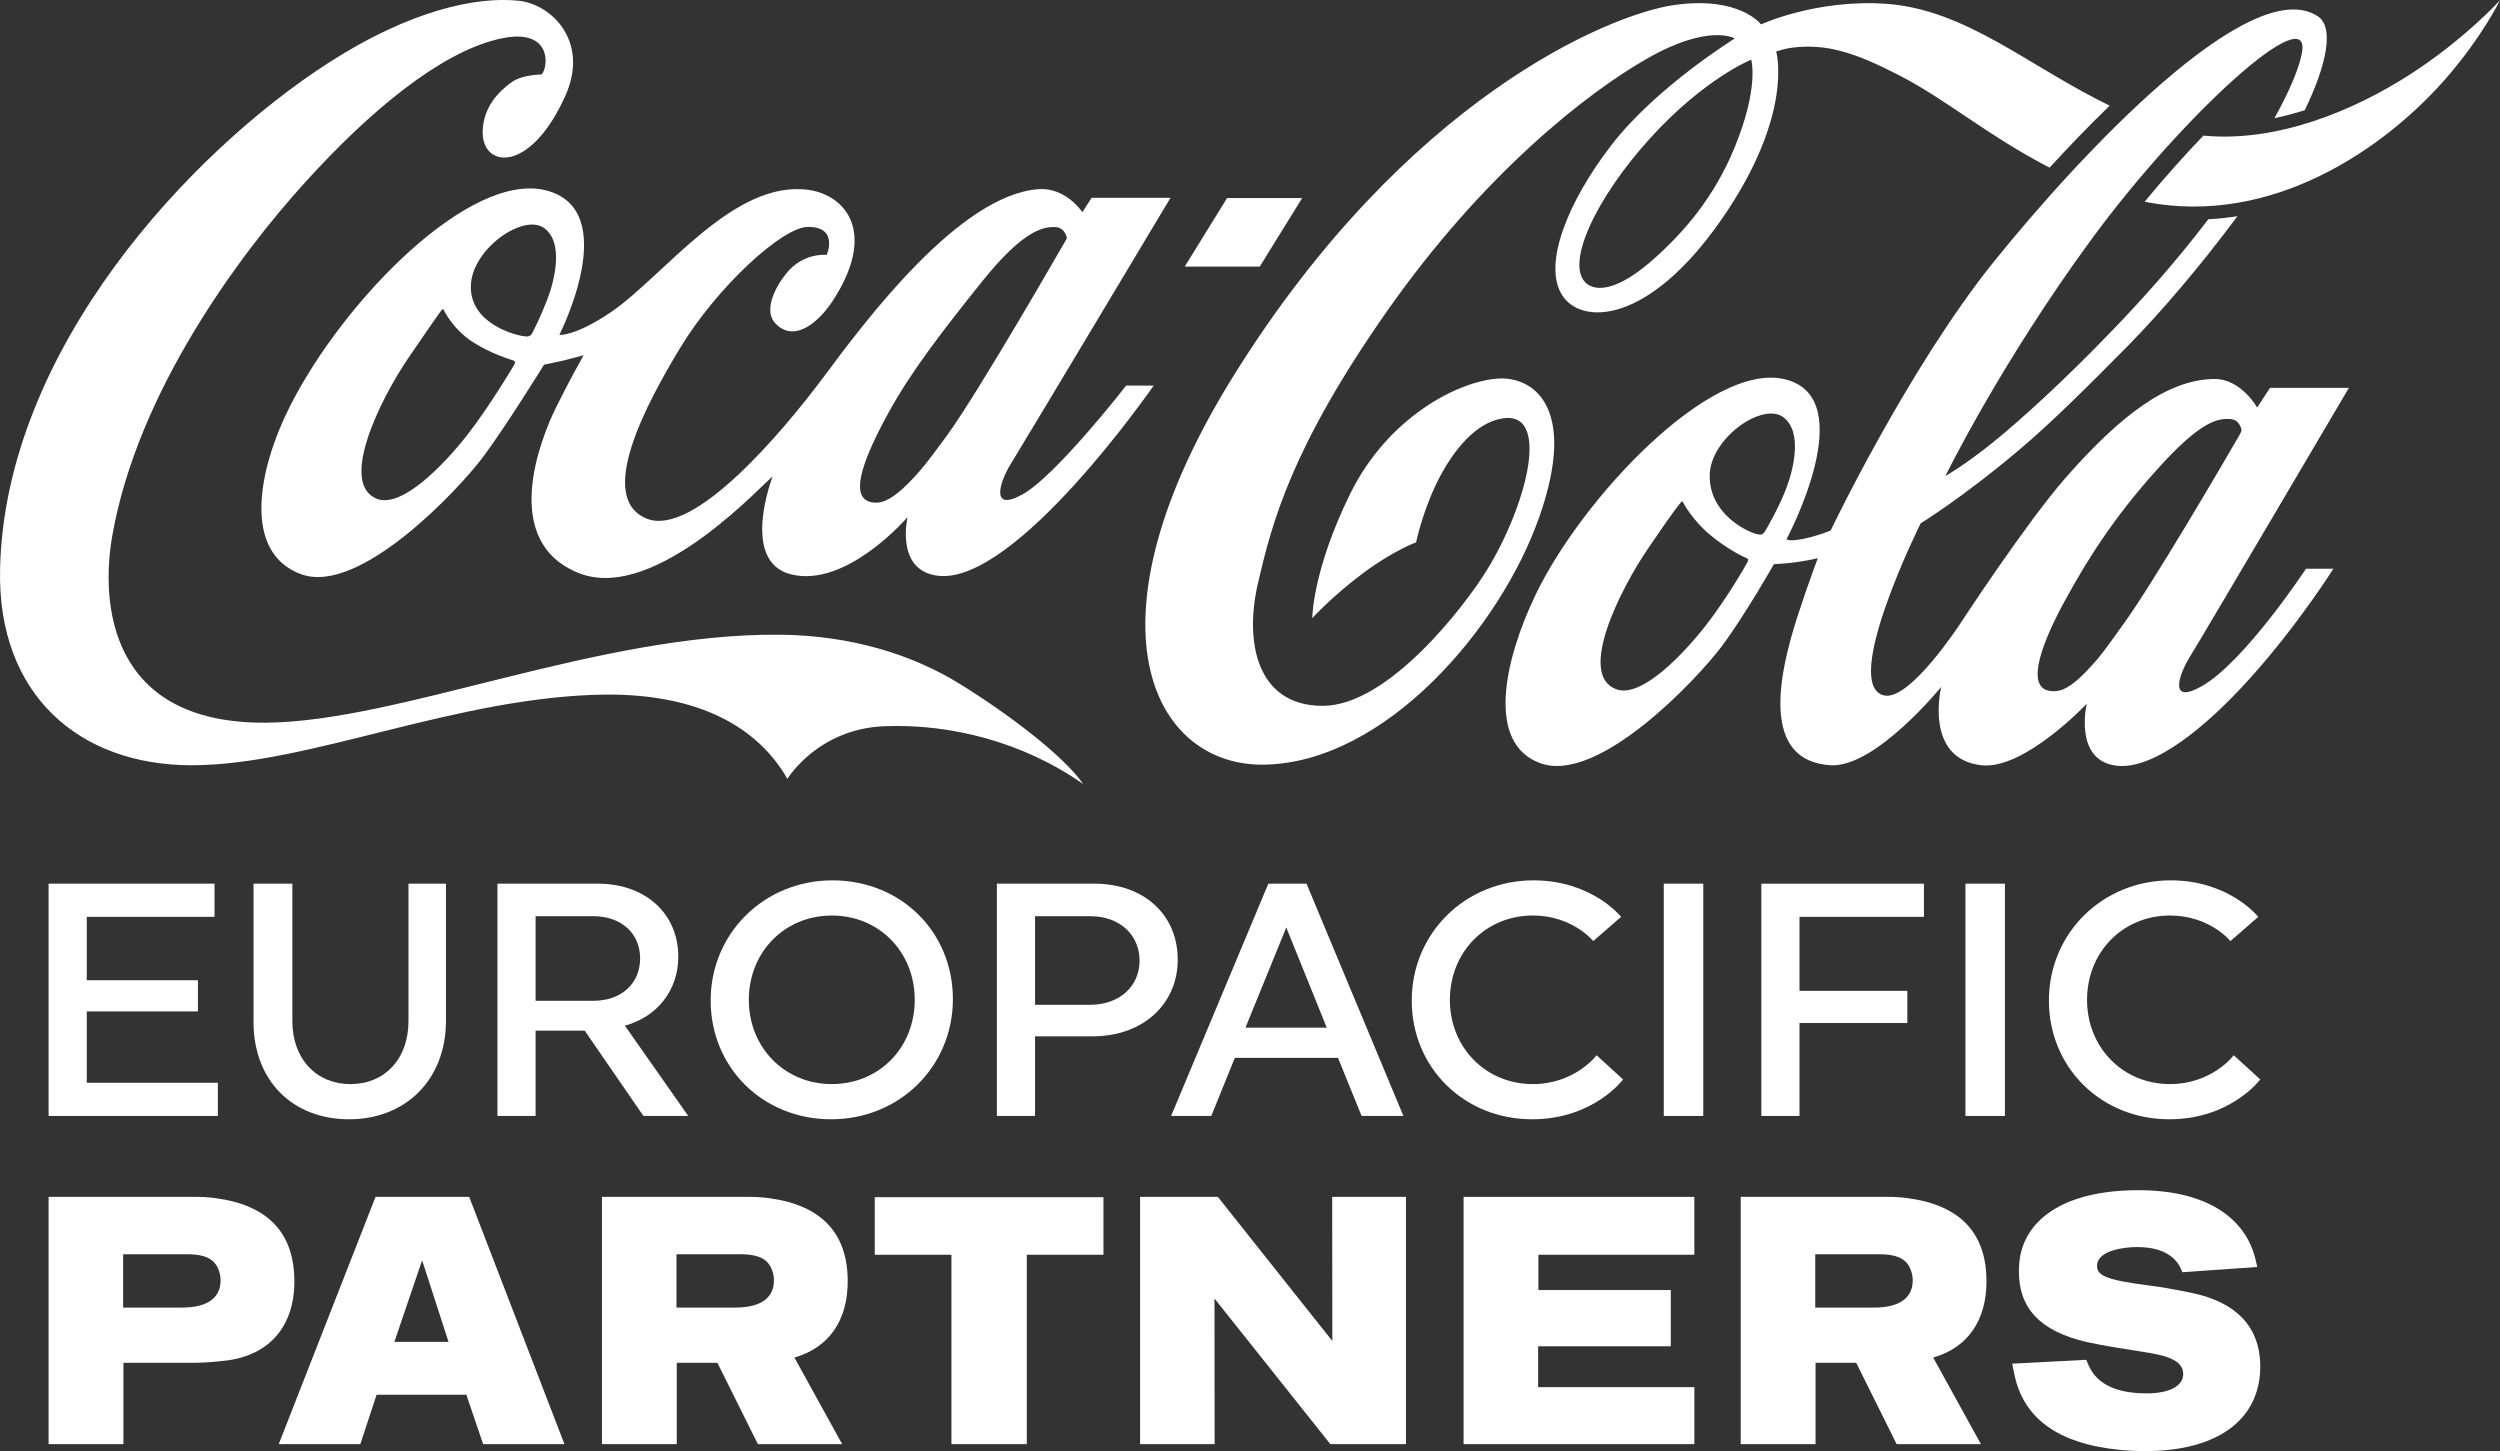 <?xml version="1.0" encoding="UTF-8"?>
<svg xmlns="http://www.w3.org/2000/svg" xmlns:xlink="http://www.w3.org/1999/xlink" width="451.89pt" height="262.3pt" viewBox="0 0 451.89 262.3" version="1.1">
<rect x="0" y="0" width="451.89" height="262.3" fill="#333333" stroke="none"/>
<defs>
<clipPath id="clip1">
  <path d="M 0 0 L 451.891 0 L 451.891 142 L 0 142 Z M 0 0 "/>
</clipPath>
<clipPath id="clip2">
  <path d="M 363 215 L 409 215 L 409 262.301 L 363 262.301 Z M 363 215 "/>
</clipPath>
</defs>
<g id="surface1">
<g clip-path="url(#clip1)" clip-rule="nonzero">
<path style=" stroke:none;fill-rule:nonzero;fill:rgb(100%,100%,100%);fill-opacity:1;" d="M 195.805 141.734 C 184.996 134.125 171.824 130.789 159.875 131.266 C 147.777 131.746 142.324 140.785 142.324 140.785 C 136.895 131.266 126.098 125.43 109.43 125.547 C 82.516 125.879 55.793 138.324 34.637 138.324 C 14.316 138.324 -0.484 125.57 0.012 102.898 C 0.863 63.203 34.422 27.387 59.504 11.277 C 73.906 2.023 85.984 -0.734 93.887 0.152 C 99.641 0.801 106.586 7.453 102.215 17.258 C 95.805 31.621 86.938 30.414 87.25 23.559 C 87.441 19.098 90.418 16.293 92.637 14.75 C 94.055 13.781 96.555 13.484 97.867 13.465 C 99.117 12.383 100.102 4.527 89.766 7.141 C 79.445 9.719 67.016 19.867 55.168 32.941 C 43.289 46.02 24.855 70.82 20.297 96.832 C 18.168 108.898 19.609 130.891 48.168 130.633 C 72.387 130.398 108.148 114.438 140.977 114.727 C 153.727 114.848 164.844 118.266 173.477 123.613 C 182.012 128.879 192.195 136.516 195.805 141.734 M 203.559 69.703 L 208.527 69.703 C 208.527 69.703 183.652 105.691 169.582 104.074 C 161.727 103.16 164.051 93.465 164.051 93.465 C 164.051 93.465 153.012 106.379 142.934 103.805 C 133.727 101.445 139.648 86.164 139.648 86.164 C 138.613 86.602 118.742 109.012 104.777 103.645 C 90.184 98.004 97.742 79.238 100.523 73.613 C 102.875 68.836 105.492 64.211 105.492 64.211 C 105.492 64.211 103.234 64.84 101.84 65.172 C 100.453 65.496 98.344 65.91 98.344 65.91 C 98.344 65.91 91.418 77.133 87.207 82.746 C 82.984 88.352 65.039 107.645 54.457 103.805 C 43.883 99.945 46.488 85.172 52.43 73.398 C 62.07 54.332 84.926 30.902 98.695 34.41 C 112.609 37.953 101.102 60.531 101.102 60.531 C 101.102 60.531 103.887 60.875 110.508 56.371 C 120.062 49.832 132.645 32.305 146.289 34.344 C 152.707 35.305 158.672 41.895 150.508 54.398 C 147.895 58.387 143.508 61.996 140.148 58.453 C 138.07 56.266 139.871 52.238 142.078 49.488 C 145.176 45.562 149.43 46.078 149.43 46.078 C 149.43 46.078 151.688 40.926 145.969 41.02 C 141.32 41.109 129.57 51.941 122.953 62.867 C 116.848 72.93 107.656 90.031 116.914 93.746 C 125.402 97.176 141.535 78.008 149.016 67.953 C 156.488 57.906 173.512 35.121 187.809 34.188 C 192.711 33.879 195.648 38.355 195.648 38.355 L 197.316 35.75 L 211.578 35.75 C 211.578 35.75 184.676 80.688 182.57 84.082 C 180.914 86.758 178.734 92.738 184.805 89.379 C 190.891 86.004 203.559 69.703 203.559 69.703 M 92.777 65.156 C 92.523 65.062 88.922 64.043 85.426 61.805 C 81.918 59.535 80.297 56.215 80.176 55.98 C 80.035 55.758 79.902 55.938 79.77 56.129 C 79.621 56.312 78.867 57.293 73.777 64.766 C 68.684 72.234 61.148 87.547 68.207 90.191 C 72.742 91.848 80.328 83.902 84.457 78.629 C 88.266 73.762 92.809 66.238 93.02 65.801 C 93.211 65.352 93.02 65.258 92.777 65.156 M 98.418 41.266 C 94.684 38.422 85.141 45.062 85.105 51.824 C 85.051 58.746 93.707 60.742 94.82 60.777 C 94.82 60.777 95.805 61.062 96.199 60.23 C 96.438 59.727 97.609 57.543 98.934 54.105 C 100.254 50.664 101.922 43.895 98.418 41.266 M 171.188 78.691 C 176.961 70.785 192.848 43.078 192.848 43.078 C 192.848 43.078 192.602 41.133 190.734 41.047 C 188.535 40.941 184.895 41.695 177.566 50.824 C 170.25 59.949 164.625 67.234 160.5 74.785 C 155.992 83.051 154.012 88.855 156.609 90.441 C 157.328 90.902 158.445 90.949 159.328 90.742 C 161.027 90.301 163.242 88.598 166.273 85.105 C 167.691 83.473 169.301 81.266 171.188 78.691 M 235.375 35.797 L 221.805 35.797 L 214.148 48.191 L 227.707 48.191 Z M 435.543 13.508 C 425.516 19.957 411.617 25.797 398.281 24.512 C 394.91 28.02 391.285 32.055 387.656 36.469 C 410.801 41.035 431.055 26.703 441.844 14.488 C 448.566 6.852 451.887 0.055 451.887 0.055 C 451.887 0.055 445.469 7.141 435.543 13.508 M 395.852 118.688 C 393.941 121.746 391.766 127.621 398.109 123.961 C 405.82 119.488 416.828 102.797 416.828 102.797 L 421.781 102.797 C 421.781 102.797 415.223 113.184 406.672 122.637 C 398.871 131.312 389.324 139.191 382.602 138.406 C 374.742 137.504 377.195 127.203 377.195 127.203 C 377.195 127.203 365.926 139.18 358.164 138.324 C 347.691 137.16 350.883 124.164 350.883 124.164 C 350.883 124.164 339.016 138.766 330.934 138.324 C 318.242 137.586 321.43 122.117 324.953 111.277 C 326.84 105.488 328.578 100.895 328.578 100.895 C 328.578 100.895 327.328 101.227 324.641 101.625 C 323.23 101.84 320.645 101.977 320.645 101.977 C 320.645 101.977 315.367 111.293 311.148 116.914 C 306.941 122.508 288.98 141.82 278.402 137.945 C 268.629 134.395 271.84 119.43 277.555 107.531 C 285.836 90.219 309.176 65.277 322.641 68.559 C 336.582 71.938 322.949 97.414 322.949 97.414 C 322.949 97.414 322.988 97.52 323.105 97.574 C 323.383 97.68 324.113 97.75 325.801 97.434 C 328.477 96.91 330.898 95.902 330.898 95.902 C 330.898 95.902 344.938 66.512 360.418 47.281 C 375.914 28.047 406.812 -5.066 418.953 2.938 C 421.961 4.887 420.594 11.684 416.59 19.93 C 414.828 20.469 413.004 20.961 411.117 21.367 C 413.809 16.508 415.562 12.406 416.086 9.566 C 417.895 -0.379 394.723 20.578 378.152 43.109 C 361.602 65.656 351.641 86.047 351.641 86.047 C 351.641 86.047 354.996 84.184 360.219 79.98 C 365.641 75.582 373.125 68.715 381.258 60.301 C 386.727 54.66 393.141 47.566 399.164 39.633 C 400.957 39.535 402.699 39.367 404.434 39.074 C 397.715 48.121 390.66 56.371 384.676 62.469 C 378.086 69.137 370.914 76.348 364.688 81.562 C 354.801 89.91 347.168 94.598 347.168 94.598 C 347.168 94.598 332.645 123.816 340.547 125.703 C 345.172 126.801 354.348 112.695 354.348 112.695 C 354.348 112.695 366.258 94.453 373.445 86.277 C 383.273 75.105 391.723 68.648 400.164 68.5 C 405.102 68.426 407.992 73.672 407.992 73.672 L 410.32 70.105 L 424.578 70.105 C 424.578 70.105 397.984 115.262 395.852 118.688 M 315.68 100.875 C 315.414 100.797 312.332 99.363 309.125 96.699 C 305.922 94.035 304.309 90.965 304.184 90.742 C 304.035 90.508 303.902 90.672 303.766 90.902 C 303.629 91.086 303.043 91.555 297.945 99.07 C 292.852 106.539 285.07 121.961 292.145 124.59 C 296.676 126.246 304.203 118.336 308.328 113.066 C 312.141 108.176 315.707 101.977 315.91 101.52 C 316.102 101.062 315.922 100.977 315.68 100.875 M 322.879 88.273 C 324.184 84.828 325.863 78.09 322.359 75.418 C 318.609 72.598 309.082 79.227 309.035 85.98 C 308.988 92.922 315.758 96.062 317.398 96.504 C 318.32 96.742 318.621 96.723 319.074 95.969 C 319.383 95.48 321.559 91.715 322.879 88.273 M 404.75 78.719 C 405.066 78.234 405.176 77.777 405.176 77.777 C 405.176 77.777 404.93 75.809 403.062 75.742 C 400.859 75.617 397.848 76.047 389.98 84.777 C 382.152 93.465 377.367 101.02 373.238 108.586 C 368.742 116.832 366.914 122.969 369.496 124.535 C 370.246 124.988 371.332 125.023 372.238 124.828 C 373.992 124.398 375.977 122.762 379.023 119.258 C 380.434 117.617 382.008 115.293 383.902 112.695 C 389.062 105.594 402.16 83.23 404.75 78.719 M 435.543 13.508 C 425.516 19.957 411.617 25.797 398.281 24.512 C 394.91 28.02 391.285 32.055 387.656 36.469 C 410.801 41.035 431.055 26.703 441.844 14.488 C 448.566 6.852 451.887 0.055 451.887 0.055 C 451.887 0.055 445.469 7.141 435.543 13.508 M 370.48 30.301 C 359.535 24.68 351.562 17.824 343.211 13.574 C 335.266 9.488 330.129 7.797 323.707 8.645 C 322.656 8.781 321.055 9.309 321.055 9.309 C 321.055 9.309 324.391 20.586 311.23 39.586 C 297.906 58.812 285.828 58.727 282.395 53.398 C 278.781 47.828 283.41 36.457 291.184 26.336 C 299.309 15.746 313.582 6.953 313.582 6.953 C 313.582 6.953 309.023 4.184 297.859 10.512 C 286.953 16.684 268.145 31.406 250.762 56.18 C 233.375 80.961 229.898 94.598 227.398 105.352 C 224.883 116.082 227.18 127.586 239.086 127.586 C 251.008 127.586 264.852 109.406 268.742 103.082 C 276.008 91.324 280.742 73.293 270.844 75.777 C 265.984 76.992 262.035 82.402 259.551 87.598 C 257.016 92.922 255.969 98.031 255.969 98.031 C 255.969 98.031 251.859 99.508 246.328 103.645 C 240.809 107.766 237.199 111.734 237.199 111.734 C 237.199 111.734 237.215 103.16 244.051 89.258 C 250.898 75.387 263.469 69.008 270.559 68.445 C 276.965 67.895 285.309 73.34 278.242 93.43 C 271.195 113.523 250.367 137.887 228.469 138.215 C 208.25 138.52 195.004 112.695 223.117 67.691 C 254.203 17.902 290.754 2.625 302.594 0.91 C 314.461 -0.785 318.32 4.41 318.32 4.41 C 318.32 4.41 328.266 -0.184 340.871 0.684 C 355.34 1.684 366.57 11.918 381.336 19.098 C 377.469 22.848 373.789 26.68 370.48 30.301 M 316.547 10.785 C 316.547 10.785 308.086 14.16 298.25 25.012 C 288.352 35.918 282.664 48.113 286.895 51.34 C 288.527 52.566 292.281 52.793 299.121 46.641 C 304.461 41.855 309.898 35.59 313.562 26.605 C 317.973 15.848 316.574 10.934 316.547 10.785 "/>
</g>
<path style=" stroke:none;fill-rule:nonzero;fill:rgb(100%,100%,100%);fill-opacity:1;" d="M 8.785 201.715 L 8.785 159.727 L 38.777 159.727 L 38.777 165.727 L 15.684 165.727 L 15.684 177.184 L 35.777 177.184 L 35.777 182.82 L 15.684 182.82 L 15.684 195.715 L 39.379 195.715 L 39.379 201.715 "/>
<path style=" stroke:none;fill-rule:nonzero;fill:rgb(100%,100%,100%);fill-opacity:1;" d="M 80.613 159.727 L 80.613 184.5 C 80.613 195.117 73.359 202.316 63.102 202.316 C 52.902 202.316 45.828 195.355 45.828 184.742 L 45.828 159.727 L 52.844 159.727 L 52.844 184.559 C 52.844 191.457 57.223 195.957 63.344 195.957 C 69.52 195.957 73.836 191.457 73.836 184.559 L 73.836 159.727 "/>
<path style=" stroke:none;fill-rule:nonzero;fill:rgb(100%,100%,100%);fill-opacity:1;" d="M 89.914 159.727 L 108.031 159.727 C 116.727 159.727 122.605 165.188 122.605 172.922 C 122.605 178.98 118.828 183.781 112.949 185.398 L 124.402 201.715 L 116.305 201.715 L 105.691 186.301 L 96.812 186.301 L 96.812 201.715 L 89.914 201.715 Z M 96.812 165.605 L 96.812 180.902 L 107.191 180.902 C 112.469 180.902 115.707 177.664 115.707 173.223 C 115.707 168.844 112.469 165.605 107.191 165.605 "/>
<path style=" stroke:none;fill-rule:nonzero;fill:rgb(100%,100%,100%);fill-opacity:1;" d="M 172.242 180.602 C 172.242 192.719 162.645 202.316 150.23 202.316 C 137.871 202.316 128.457 192.957 128.457 180.844 C 128.457 168.727 138.113 159.129 150.469 159.129 C 162.887 159.129 172.242 168.484 172.242 180.602 M 165.344 180.719 C 165.344 172.082 158.926 165.488 150.352 165.488 C 141.832 165.488 135.355 172.082 135.355 180.719 C 135.355 189.359 141.832 195.953 150.352 195.953 C 158.926 195.953 165.344 189.359 165.344 180.719 "/>
<path style=" stroke:none;fill-rule:nonzero;fill:rgb(100%,100%,100%);fill-opacity:1;" d="M 180.191 159.727 L 197.77 159.727 C 206.887 159.727 212.883 165.426 212.883 173.465 C 212.883 181.441 206.645 187.32 197.527 187.32 L 187.09 187.32 L 187.09 201.715 L 180.191 201.715 Z M 187.09 165.605 L 187.09 181.621 L 197.047 181.621 C 202.445 181.621 205.984 178.203 205.984 173.645 C 205.984 169.027 202.445 165.605 197.047 165.605 "/>
<path style=" stroke:none;fill-rule:nonzero;fill:rgb(100%,100%,100%);fill-opacity:1;" d="M 253.676 201.715 L 246.117 201.715 L 241.859 191.219 L 223.203 191.219 L 218.945 201.715 L 211.688 201.715 L 229.262 159.727 L 236.16 159.727 Z M 225.125 185.758 L 239.82 185.758 L 232.5 167.648 "/>
<path style=" stroke:none;fill-rule:nonzero;fill:rgb(100%,100%,100%);fill-opacity:1;" d="M 277.188 159.129 C 287.805 159.129 293.023 165.727 293.023 165.727 L 287.984 170.105 C 287.984 170.105 284.27 165.484 277.07 165.484 C 268.555 165.484 262.074 172.086 262.074 180.723 C 262.074 189.359 268.555 195.957 277.07 195.957 C 284.629 195.957 288.586 190.797 288.586 190.738 L 293.383 195.117 C 293.383 195.117 288.047 202.316 276.949 202.316 C 264.594 202.316 255.18 192.957 255.18 180.844 C 255.18 168.727 264.836 159.129 277.188 159.129 "/>
<path style=" stroke:none;fill-rule:nonzero;fill:rgb(100%,100%,100%);fill-opacity:1;" d="M 300.738 201.715 L 307.875 201.715 L 307.875 159.727 L 300.738 159.727 Z M 300.738 201.715 "/>
<path style=" stroke:none;fill-rule:nonzero;fill:rgb(100%,100%,100%);fill-opacity:1;" d="M 325.27 184.918 L 325.27 201.715 L 318.371 201.715 L 318.371 159.73 L 347.762 159.73 L 347.762 165.727 L 325.27 165.727 L 325.27 179.102 L 344.762 179.102 L 344.762 184.918 "/>
<path style=" stroke:none;fill-rule:nonzero;fill:rgb(100%,100%,100%);fill-opacity:1;" d="M 355.266 201.715 L 362.402 201.715 L 362.402 159.727 L 355.266 159.727 Z M 355.266 201.715 "/>
<path style=" stroke:none;fill-rule:nonzero;fill:rgb(100%,100%,100%);fill-opacity:1;" d="M 392.363 159.129 C 402.977 159.129 408.195 165.727 408.195 165.727 L 403.16 170.105 C 403.16 170.105 399.441 165.484 392.242 165.484 C 383.727 165.484 377.246 172.086 377.246 180.723 C 377.246 189.359 383.727 195.957 392.242 195.957 C 399.801 195.957 403.758 190.797 403.758 190.738 L 408.555 195.117 C 408.555 195.117 403.219 202.316 392.121 202.316 C 379.766 202.316 370.352 192.957 370.352 180.844 C 370.352 168.727 380.008 159.129 392.363 159.129 "/>
<path style=" stroke:none;fill-rule:nonzero;fill:rgb(100%,100%,100%);fill-opacity:1;" d="M 8.785 216.344 L 35.578 216.344 C 36.727 216.344 37.875 216.422 39.008 216.578 C 48.512 217.855 53.129 222.922 53.207 231.395 C 53.293 239.672 48.742 244.922 40.969 245.914 C 38.816 246.195 36.637 246.34 34.457 246.34 L 22.309 246.34 L 22.309 261.039 L 8.785 261.039 Z M 32.883 236.355 C 37.629 236.355 39.871 234.488 39.871 231.469 C 39.871 231.137 39.848 230.785 39.781 230.465 C 39.242 227.871 37.629 226.711 33.762 226.711 L 22.258 226.711 L 22.258 236.355 "/>
<path style=" stroke:none;fill-rule:nonzero;fill:rgb(100%,100%,100%);fill-opacity:1;" d="M 67.879 216.344 L 84.812 216.344 L 102.027 261.035 L 87.328 261.035 L 84.297 252.102 L 68.074 252.102 L 65.133 261.039 L 50.383 261.039 Z M 81.074 242.547 L 76.328 227.887 L 76.277 227.887 L 71.285 242.547 Z M 81.074 242.547 "/>
<path style=" stroke:none;fill-rule:nonzero;fill:rgb(100%,100%,100%);fill-opacity:1;" d="M 158.117 216.398 L 199.457 216.398 L 199.457 226.801 L 185.598 226.801 L 185.598 261.035 L 171.977 261.035 L 171.977 226.801 L 158.117 226.801 "/>
<path style=" stroke:none;fill-rule:nonzero;fill:rgb(100%,100%,100%);fill-opacity:1;" d="M 206.078 216.344 L 220.133 216.344 L 240.773 242.328 L 240.828 242.301 L 240.801 216.344 L 254.137 216.344 L 254.137 261.035 L 240.469 261.035 L 219.578 234.785 L 219.523 234.809 L 219.551 261.039 L 206.078 261.039 "/>
<g clip-path="url(#clip2)" clip-rule="nonzero">
<path style=" stroke:none;fill-rule:nonzero;fill:rgb(100%,100%,100%);fill-opacity:1;" d="M 377.098 245.793 L 377.496 246.715 C 378.719 249.605 381.531 251.496 386.48 251.816 C 392.516 252.191 394.699 250.262 394.625 248.32 C 394.574 246.523 393.121 245.316 388.57 244.559 L 384.73 243.926 C 383.562 243.762 382.391 243.566 381.223 243.363 C 378.215 242.824 376.855 242.527 375.598 242.168 C 367.734 239.918 364.406 235.41 364.996 228.293 C 365.641 220.828 372.613 215.098 386.656 215.137 C 398.941 215.164 406.031 220.211 407.754 227.879 L 408.012 229.012 L 394.48 229.961 L 394.215 229.348 C 393.133 226.93 390.562 225.391 386.207 225.414 C 385.488 225.414 384.77 225.465 384.051 225.566 C 380.621 226.031 379.191 227.25 379.066 228.602 C 378.898 230.488 380.387 231.336 388.508 232.367 C 390.383 232.594 392.672 232.98 396.062 233.676 C 404.375 235.371 408.371 239.957 408.551 246.496 C 408.82 255.812 401.855 262.352 387.469 262.301 C 386.055 262.285 384.641 262.223 383.238 262.082 C 371.574 260.926 365.703 256.094 364.109 248.426 L 363.711 246.496 "/>
</g>
<path style=" stroke:none;fill-rule:nonzero;fill:rgb(100%,100%,100%);fill-opacity:1;" d="M 264.551 216.344 L 306.262 216.344 L 306.262 226.801 L 278.078 226.801 L 278.078 233.184 L 302.004 233.184 L 302.004 243.348 L 278.027 243.348 L 278.027 250.734 L 306.266 250.734 L 306.266 261.035 L 264.551 261.035 "/>
<path style=" stroke:none;fill-rule:nonzero;fill:rgb(100%,100%,100%);fill-opacity:1;" d="M 122.277 236.355 L 122.277 226.711 L 133.781 226.711 C 137.648 226.711 139.262 227.871 139.805 230.465 C 139.867 230.785 139.895 231.133 139.895 231.469 C 139.895 234.488 137.648 236.355 132.902 236.355 Z M 153.227 231.395 C 153.148 222.922 148.531 217.855 139.027 216.578 C 137.895 216.426 136.746 216.344 135.598 216.344 L 108.805 216.344 L 108.805 261.039 L 122.328 261.039 L 122.328 246.336 L 129.676 246.336 L 136.992 261.039 L 152.227 261.039 L 143.594 245.383 C 149.766 243.637 153.305 238.699 153.227 231.395 "/>
<path style=" stroke:none;fill-rule:nonzero;fill:rgb(100%,100%,100%);fill-opacity:1;" d="M 328.117 236.355 L 328.117 226.711 L 339.621 226.711 C 343.488 226.711 345.102 227.871 345.645 230.465 C 345.707 230.785 345.734 231.133 345.734 231.469 C 345.734 234.488 343.488 236.355 338.742 236.355 Z M 359.066 231.395 C 358.988 222.922 354.371 217.855 344.867 216.578 C 343.734 216.426 342.586 216.344 341.438 216.344 L 314.645 216.344 L 314.645 261.039 L 328.172 261.039 L 328.172 246.336 L 335.52 246.336 L 342.832 261.039 L 358.066 261.039 L 349.434 245.383 C 355.609 243.637 359.145 238.699 359.066 231.395 "/>
</g>
</svg>
